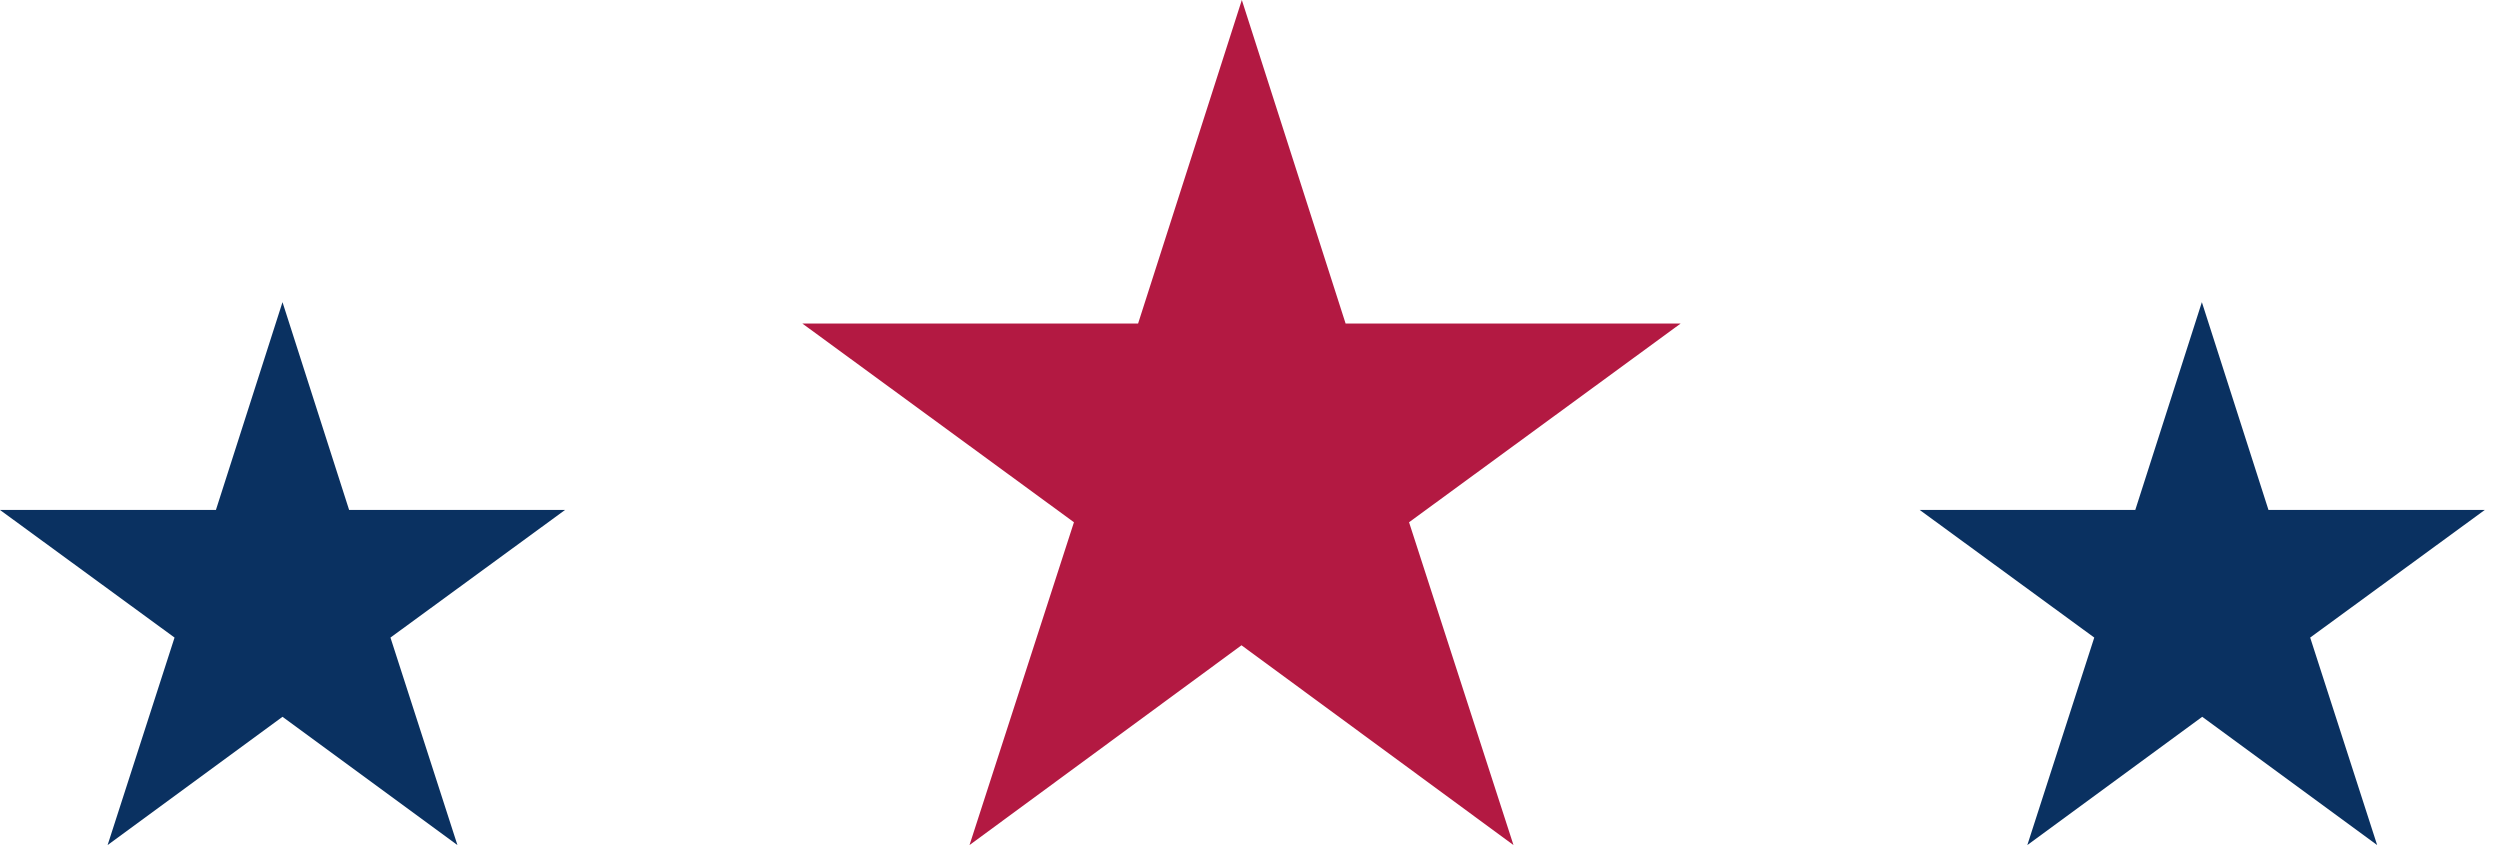 <svg width="71" height="24" viewBox="0 0 71 24" fill="none" xmlns="http://www.w3.org/2000/svg">
<path d="M47.751 9.188H38.215L35.268 0L32.322 9.188H22.786L30.5 14.832L27.534 24L35.258 18.326L42.983 24L40.017 14.832L47.731 9.188H47.751Z" fill="#B31942"/>
<path fill-rule="evenodd" clip-rule="evenodd" d="M9.915 14.483H16.037H16.047L11.089 18.107L12.991 24L8.023 20.357L3.056 24L4.957 18.107L0 14.483H6.132L8.023 8.581L9.915 14.483ZM64.425 14.483H70.547H70.567L65.609 18.107L67.511 24L62.543 20.357L57.576 24L59.477 18.107L54.52 14.483H60.642L62.533 8.581L64.425 14.483Z" fill="#0A3161"/>
</svg>
